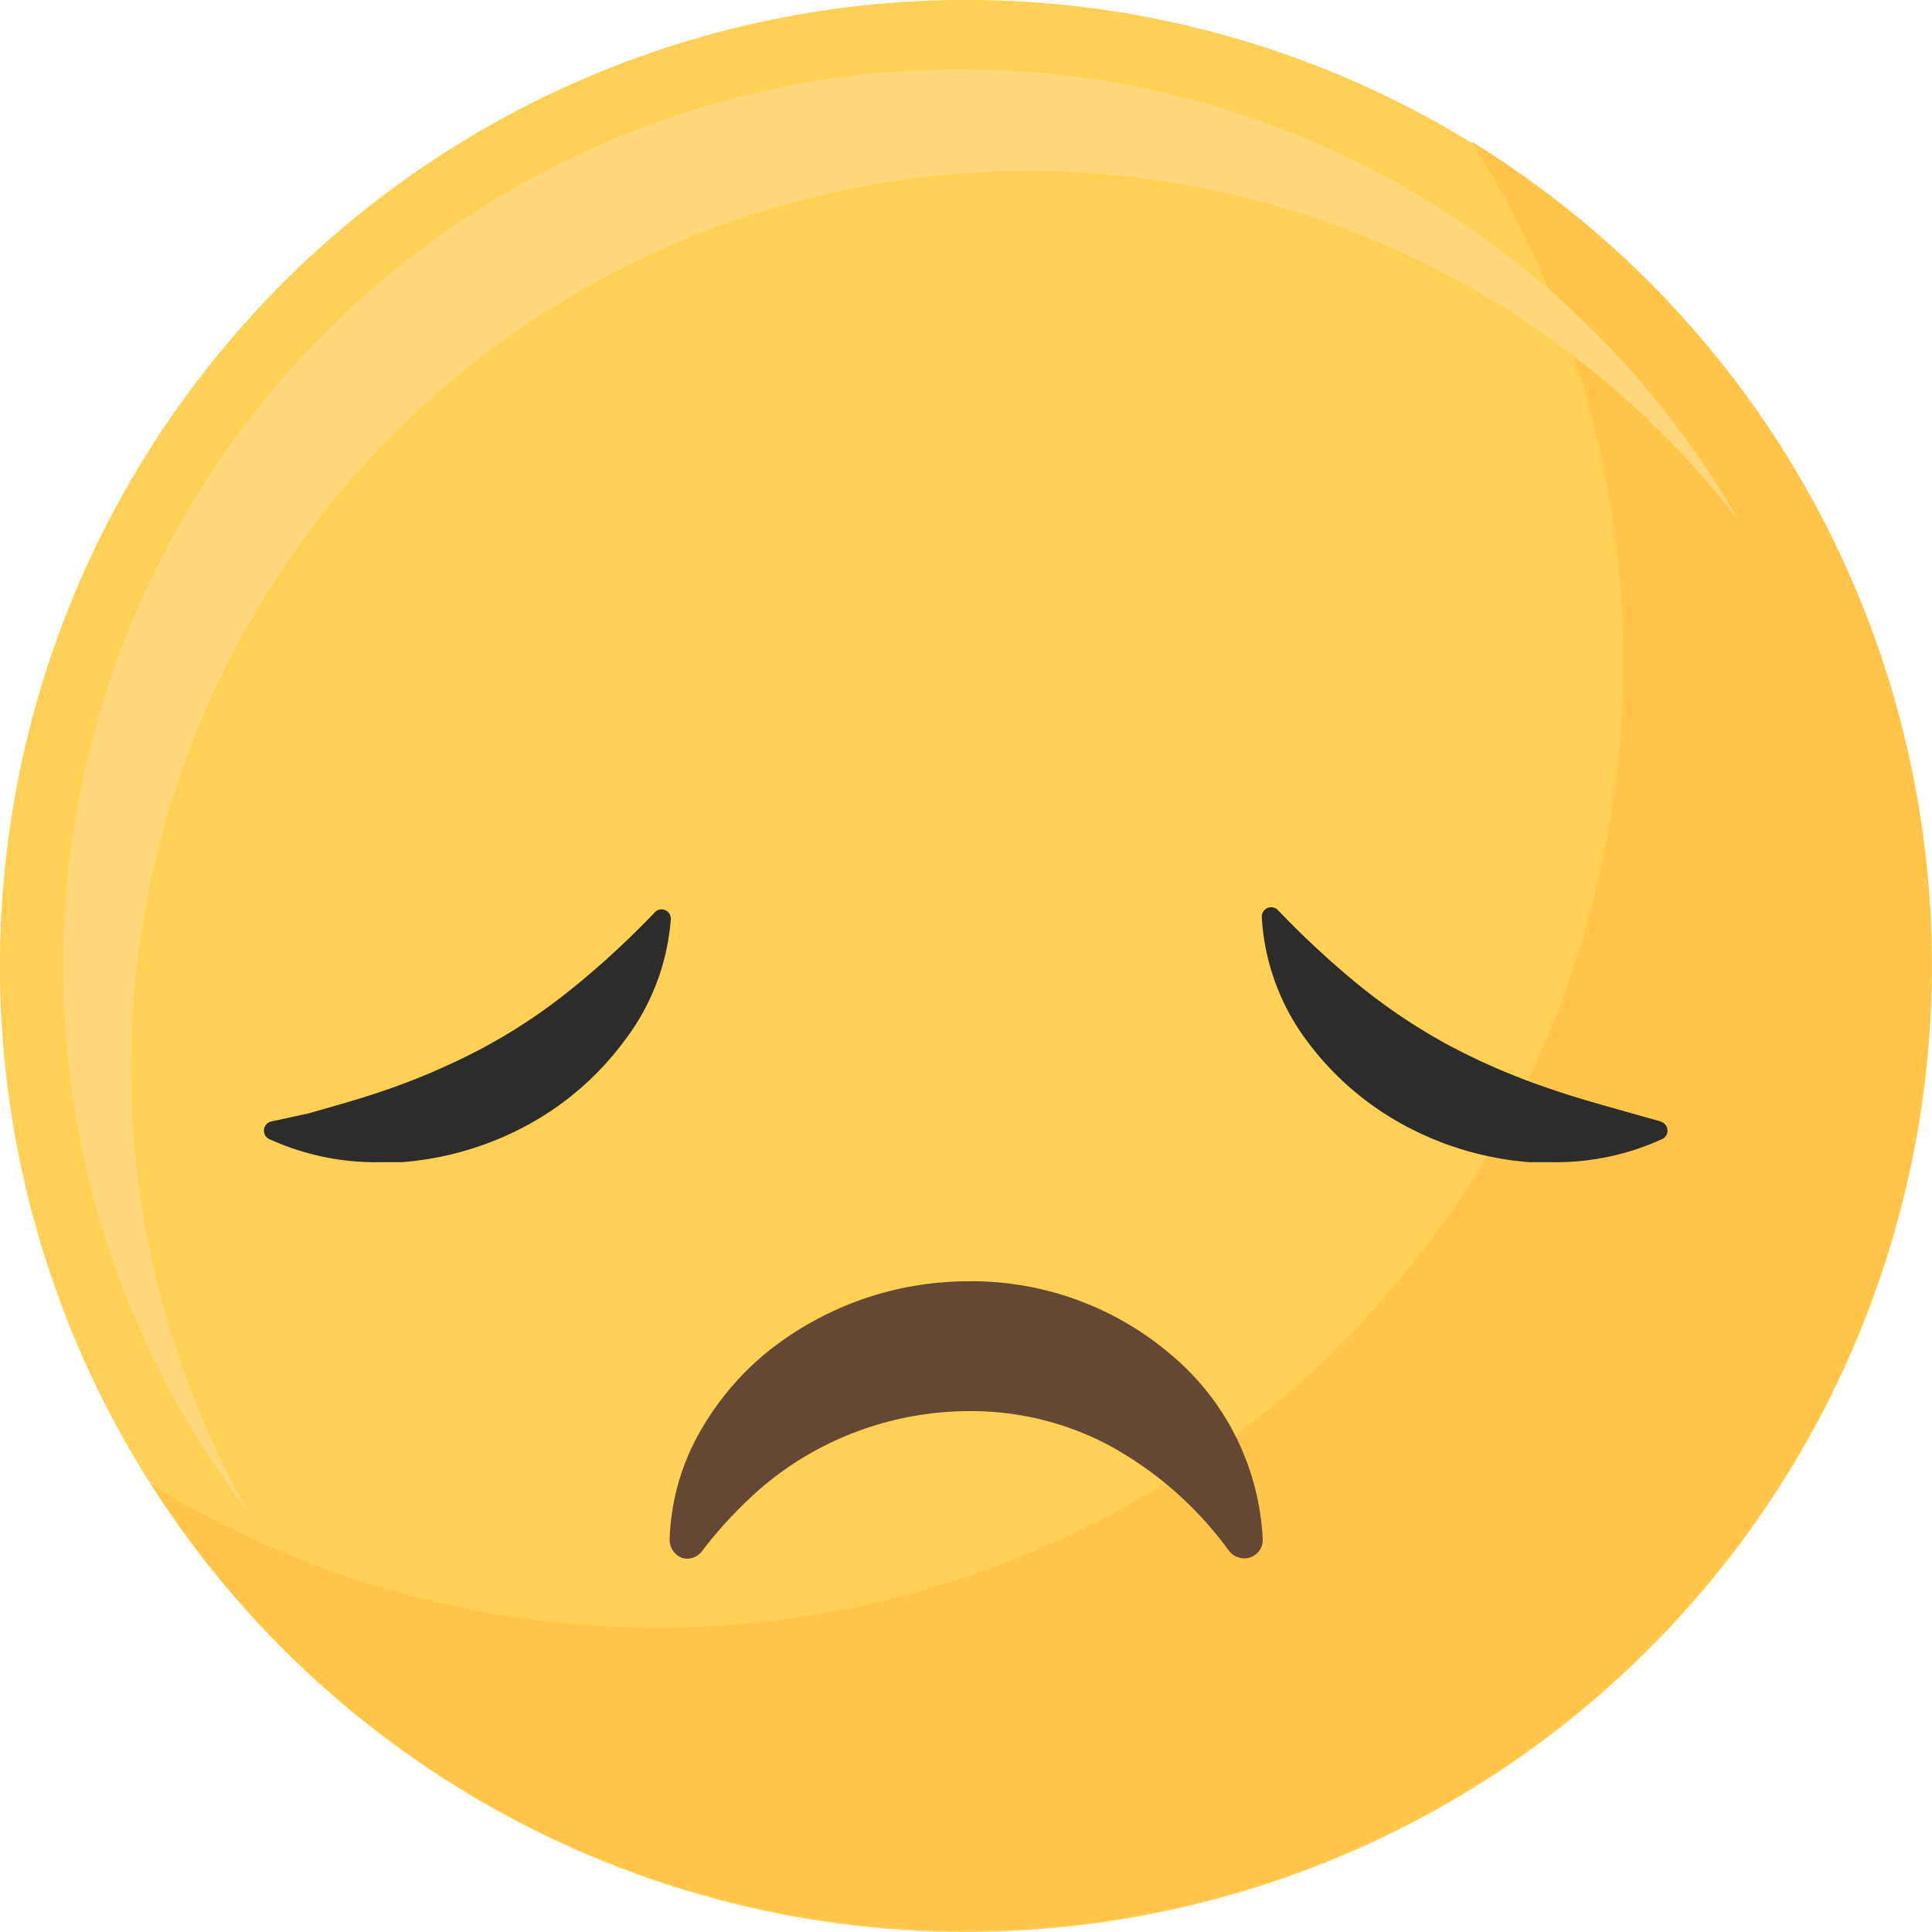 <svg id="图层_1" data-name="图层 1" xmlns="http://www.w3.org/2000/svg" viewBox="0 0 98.96 98.96"><defs><style>.cls-1{fill:#ffd053;}.cls-2{fill:#ffc448;}.cls-3{fill:#ffd77a;}.cls-4{fill:#654735;}.cls-5{fill:#2c2c2c;}</style></defs><circle class="cls-1" cx="49.52" cy="50.03" r="49.48" transform="translate(-10.59 86.18) rotate(-76.72)"/><path class="cls-2" d="M75.41,7.8A49.49,49.49,0,0,1,7.82,76.62,49.48,49.48,0,1,0,75.41,7.8Z" transform="translate(-0.04 -0.55)"/><path class="cls-3" d="M6.76,55.25a45.94,45.94,0,0,1,82.36-28A45.95,45.95,0,1,0,12.87,78.15,45.79,45.79,0,0,1,6.76,55.25Z" transform="translate(-0.04 -0.55)"/><path class="cls-4" d="M60,69.92a15.73,15.73,0,0,0-10.45-3.74,16.46,16.46,0,0,0-10.38,3.76,14.55,14.55,0,0,0-3.47,4.3,11.82,11.82,0,0,0-1.36,5.2,1,1,0,0,0,.64.91A.94.94,0,0,0,36,80a22,22,0,0,1,3-3.21,16.08,16.08,0,0,1,3.3-2.2,16.51,16.51,0,0,1,7.28-1.76,15.13,15.13,0,0,1,7.19,1.71A18.62,18.62,0,0,1,63,80a1,1,0,0,0,.77.37.87.87,0,0,0,.31-.05.94.94,0,0,0,.64-.91A13.17,13.17,0,0,0,60,69.92Z" transform="translate(-0.04 -0.55)"/><path class="cls-5" d="M85.13,58h0l-1.92-.54c-1.34-.38-2.6-.73-3.83-1.16a34.54,34.54,0,0,1-5-2.14,30,30,0,0,1-4.55-3,45.93,45.93,0,0,1-4.34-4,.48.48,0,0,0-.53-.1.48.48,0,0,0-.29.46A11.7,11.7,0,0,0,67,53.89a15.16,15.16,0,0,0,5.16,4.4,16.07,16.07,0,0,0,6.24,1.79l.25,0,.89,0a13.13,13.13,0,0,0,5.63-1.18.48.48,0,0,0-.07-.9Zm-.06.21Z" transform="translate(-0.04 -0.55)"/><path class="cls-5" d="M34.12,47.17a.48.48,0,0,0-.53.1,44.86,44.86,0,0,1-4.35,4,29.07,29.07,0,0,1-4.55,3,34.71,34.71,0,0,1-5,2.15c-1.22.42-2.48.77-3.85,1.16L13.91,58h0a.48.48,0,0,0-.07.9,13.13,13.13,0,0,0,5.63,1.18l.89,0,.25,0a16.07,16.07,0,0,0,6.24-1.79A15.16,15.16,0,0,0,32,53.89a11.7,11.7,0,0,0,2.4-6.26A.48.48,0,0,0,34.12,47.17Z" transform="translate(-0.04 -0.55)"/></svg>